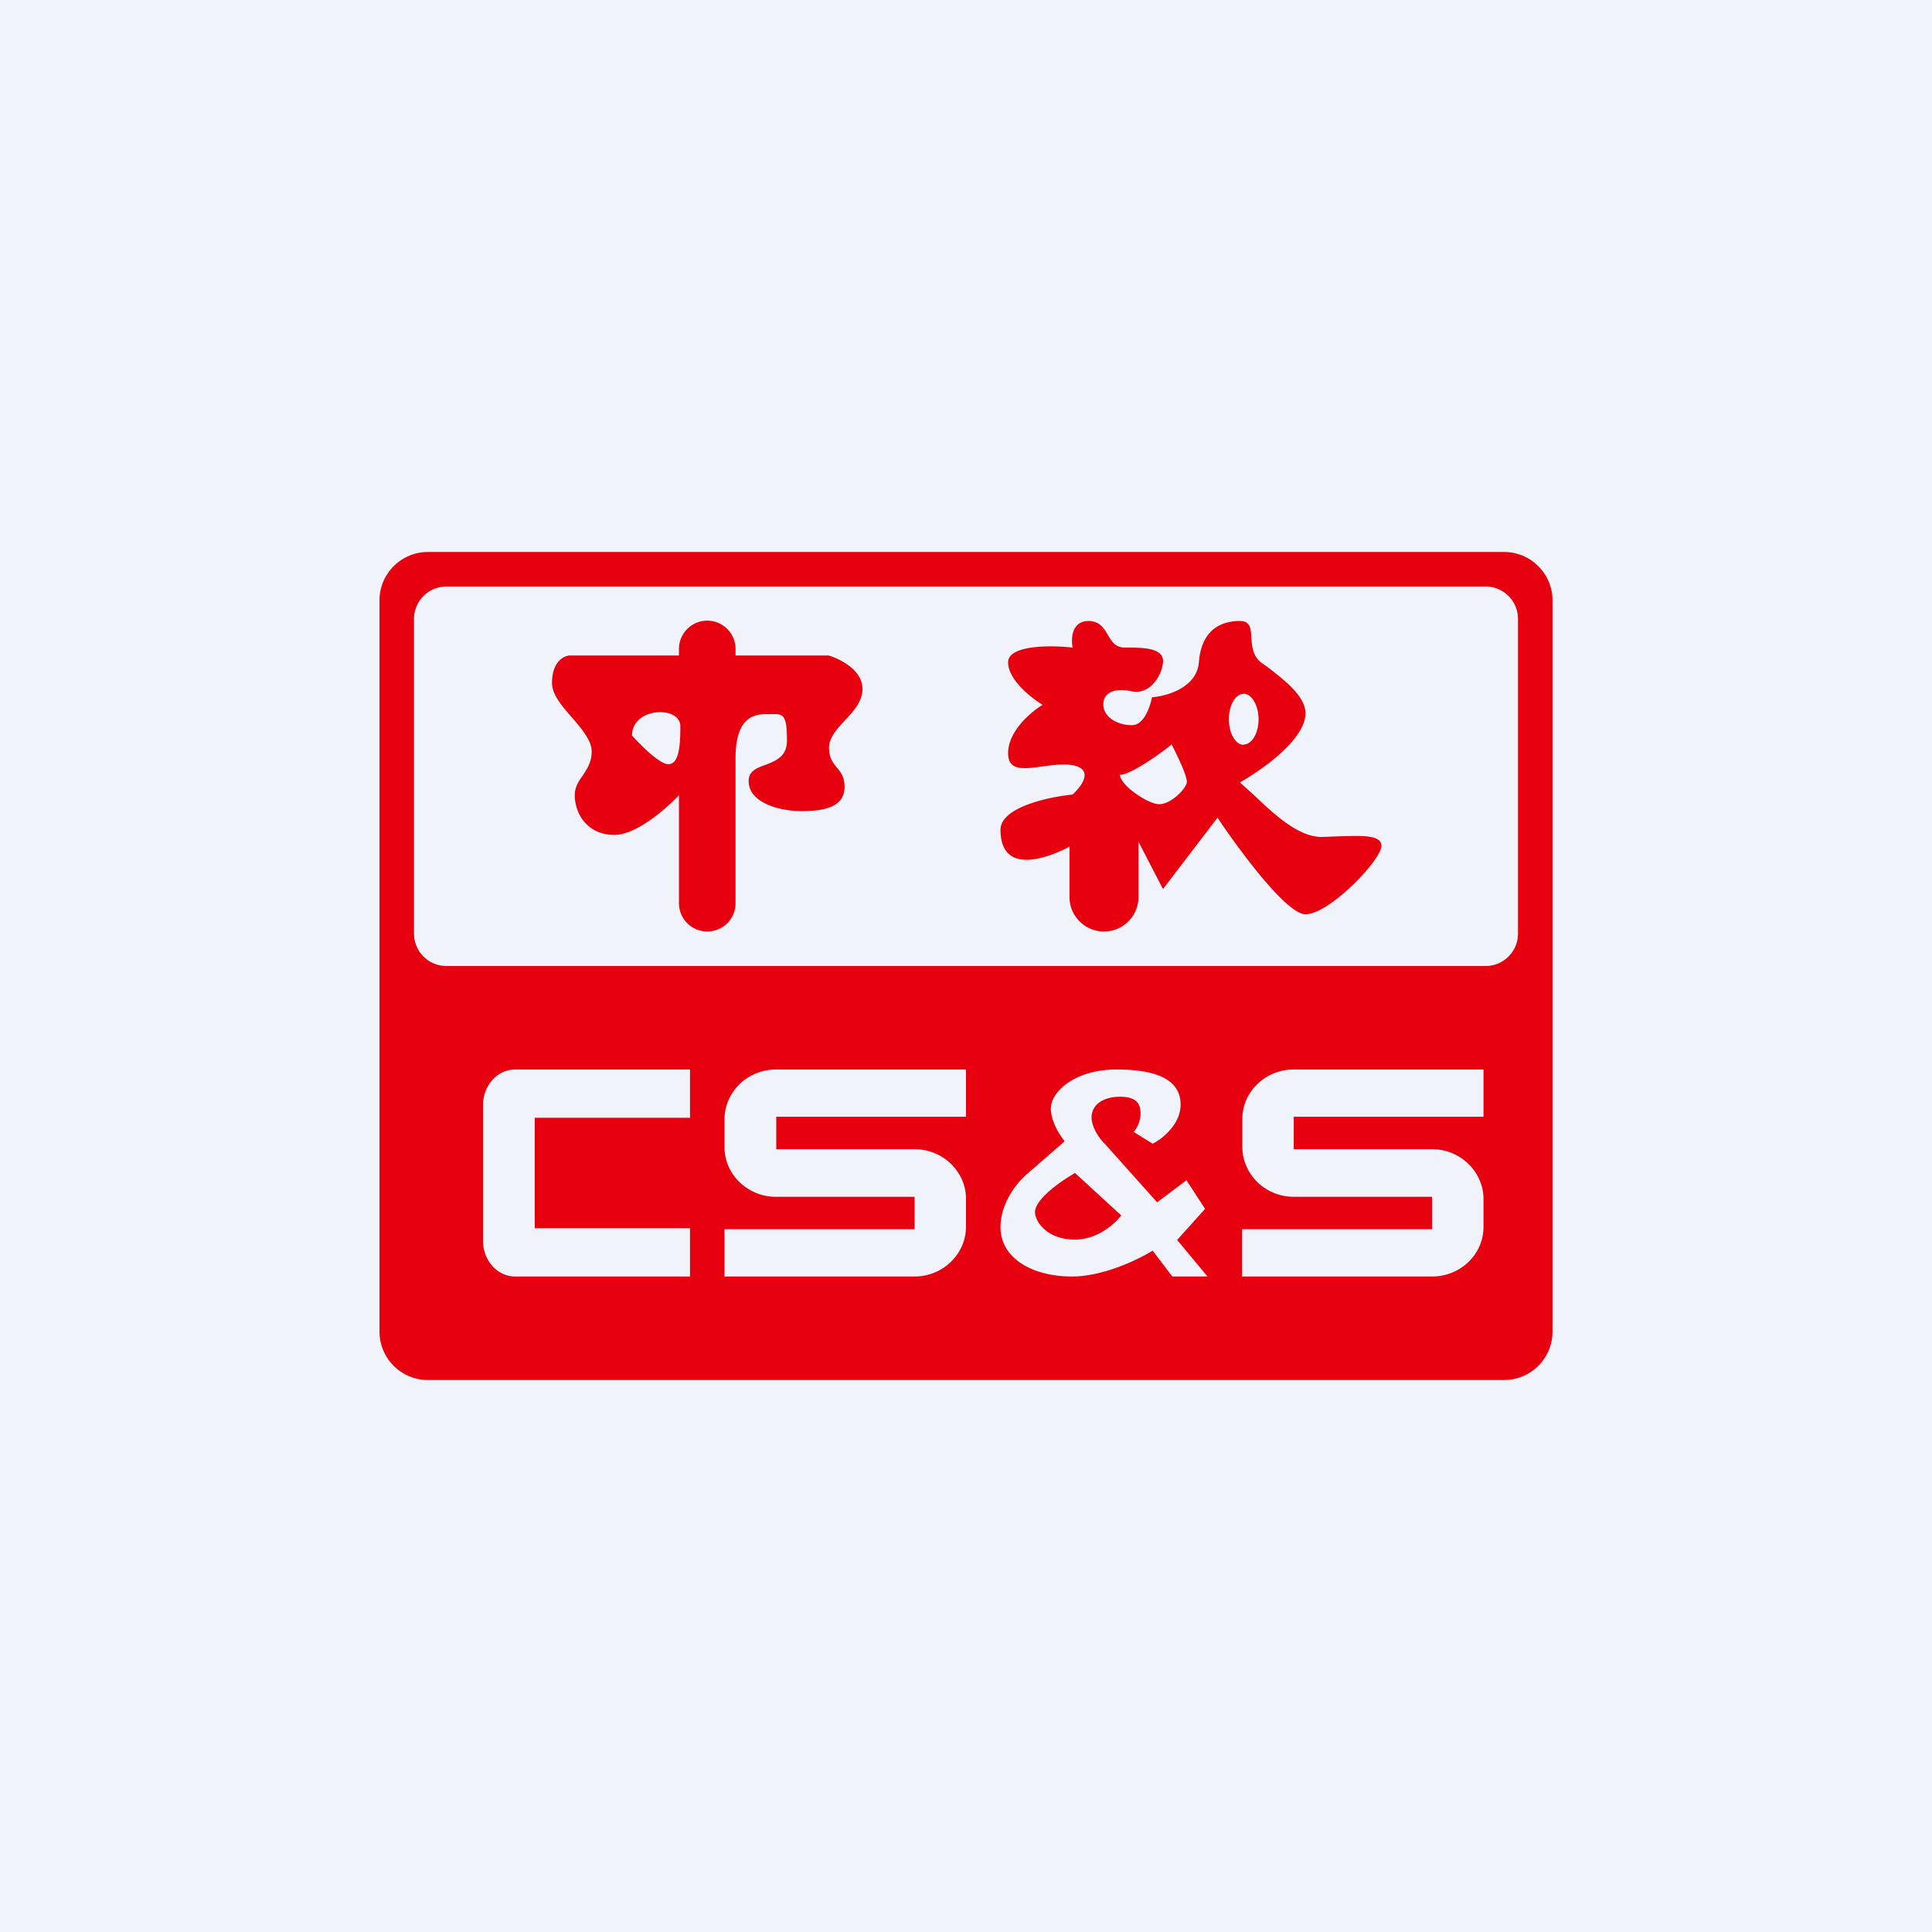 <svg width="56" height="56" viewBox="0 0 56 56" xmlns="http://www.w3.org/2000/svg"><path fill="#F0F3FA" d="M0 0h56v56H0z"/><path d="M16.52 19h3.16v-.19a.82.82 0 0 1 1.64 0V19h2.7c.33.1.98.42.98.97 0 .36-.26.65-.52.92-.23.25-.45.5-.45.78 0 .3.11.43.22.57.12.14.23.28.23.57 0 .59-.6.7-1.25.7-.66 0-1.53-.25-1.53-.87 0-.29.23-.38.49-.47.3-.12.62-.24.62-.7 0-.78-.11-.78-.48-.77h-.14c-.5 0-.87.28-.87 1.28v4.2c0 .46-.37.82-.82.82a.82.82 0 0 1-.82-.81v-3.14c-.36.38-1.23 1.15-1.87 1.15-.8 0-1.15-.63-1.15-1.15 0-.24.11-.4.23-.57.12-.19.26-.38.26-.7 0-.31-.28-.64-.56-.97-.3-.34-.59-.68-.59-1.01 0-.66.38-.8.52-.8Zm1.8 2.32c.25.28.8.83 1.05.83.31 0 .35-.52.35-1.1 0-.6-1.4-.56-1.4.27Z" fill="#E7010F"/><path fill-rule="evenodd" d="M29 24.05c0 1.3 1.3.86 2 .49V26a1 1 0 1 0 2 0v-1.6l.71 1.37 1.58-2.07c.62.93 2 2.8 2.55 2.8.69 0 2.16-1.54 2.2-1.96.03-.34-.53-.32-1.2-.3l-.53.02c-.69 0-1.4-.68-1.97-1.22l-.4-.36c1.19-.7 1.9-1.45 1.9-2 0-.51-.63-.98-1.12-1.36l-.17-.12c-.24-.19-.26-.47-.28-.71-.01-.27-.03-.49-.33-.49-.58 0-1.12.28-1.19 1.2-.06.73-.93.98-1.36 1.01-.05.27-.23.81-.58.81-.43 0-.83-.24-.83-.6 0-.35.33-.49.83-.38.5.1.86-.42.9-.84.04-.43-.58-.43-1.11-.43-.27 0-.38-.18-.49-.37-.12-.2-.24-.4-.56-.4-.49 0-.51.52-.46.77-.63-.07-1.87-.08-1.87.43 0 .5.67 1.03 1 1.23-.33.2-1 .76-1 1.4 0 .52.44.46.97.39.3-.04.61-.09.9-.04.63.12.26.61 0 .85-.7.07-2.09.37-2.09 1.02Zm5.4-1.37c.02-.17-.28-.8-.44-1.1-.37.3-1.2.88-1.5.88.03.32.82.85 1.14.85.33 0 .76-.42.8-.63Zm1.65-1.1c.23 0 .43-.32.43-.73s-.2-.74-.43-.74c-.24 0-.43.33-.43.74 0 .4.19.74.43.74Z" fill="#E7010F"/><path fill-rule="evenodd" d="M12.4 16c-.77 0-1.4.63-1.4 1.4v21.2c0 .77.63 1.4 1.4 1.4h31.2c.77 0 1.4-.63 1.4-1.4V17.4c0-.77-.63-1.4-1.4-1.4H12.4Zm.54 1a.94.94 0 0 0-.94.94v9.12c0 .52.42.94.94.94h30.12c.52 0 .94-.42.94-.94v-9.12a.94.94 0 0 0-.94-.94H12.94ZM20 31v1.4h-4.5v3.2H20V37h-5.07c-.51 0-.93-.46-.93-1.04v-3.92c0-.58.42-1.04.93-1.04H20Zm8 1.37V31h-5.51c-.82 0-1.49.65-1.49 1.45v.8c0 .79.67 1.44 1.49 1.44h4.02v.94H21V37h5.51c.82 0 1.49-.65 1.49-1.45v-.8c0-.79-.67-1.44-1.49-1.44H22.5v-.94H28ZM43 31v1.37h-5.5v.94h4.01c.82 0 1.49.65 1.49 1.45v.8c0 .8-.67 1.44-1.49 1.44H36v-1.37h5.51v-.94H37.5c-.82 0-1.49-.65-1.49-1.45v-.8c0-.8.67-1.44 1.49-1.44H43Zm-8.78 1.02c0 .57-.54 1-.81 1.13l-.55-.34c.07-.07.2-.29.2-.53 0-.3-.13-.49-.6-.49-.48 0-.82.23-.82.6 0 .3.25.64.38.76l1.52 1.7.85-.64.54.83-.81.9L35 37h-1.02l-.57-.75c-.4.25-1.42.75-2.34.75-1.15 0-2.07-.53-2.07-1.43 0-.73.52-1.34.78-1.55l1.08-.94c-.13-.16-.4-.56-.4-.95 0-.49.7-1.13 1.9-1.13 1.18 0 1.86.3 1.86 1.02Zm-1.72 3.21L31.16 34c-.67.39-1.16.84-1.16 1.13 0 .28.35.8 1.16.8.65 0 1.16-.46 1.34-.7Z" fill="#E7010F"/></svg>